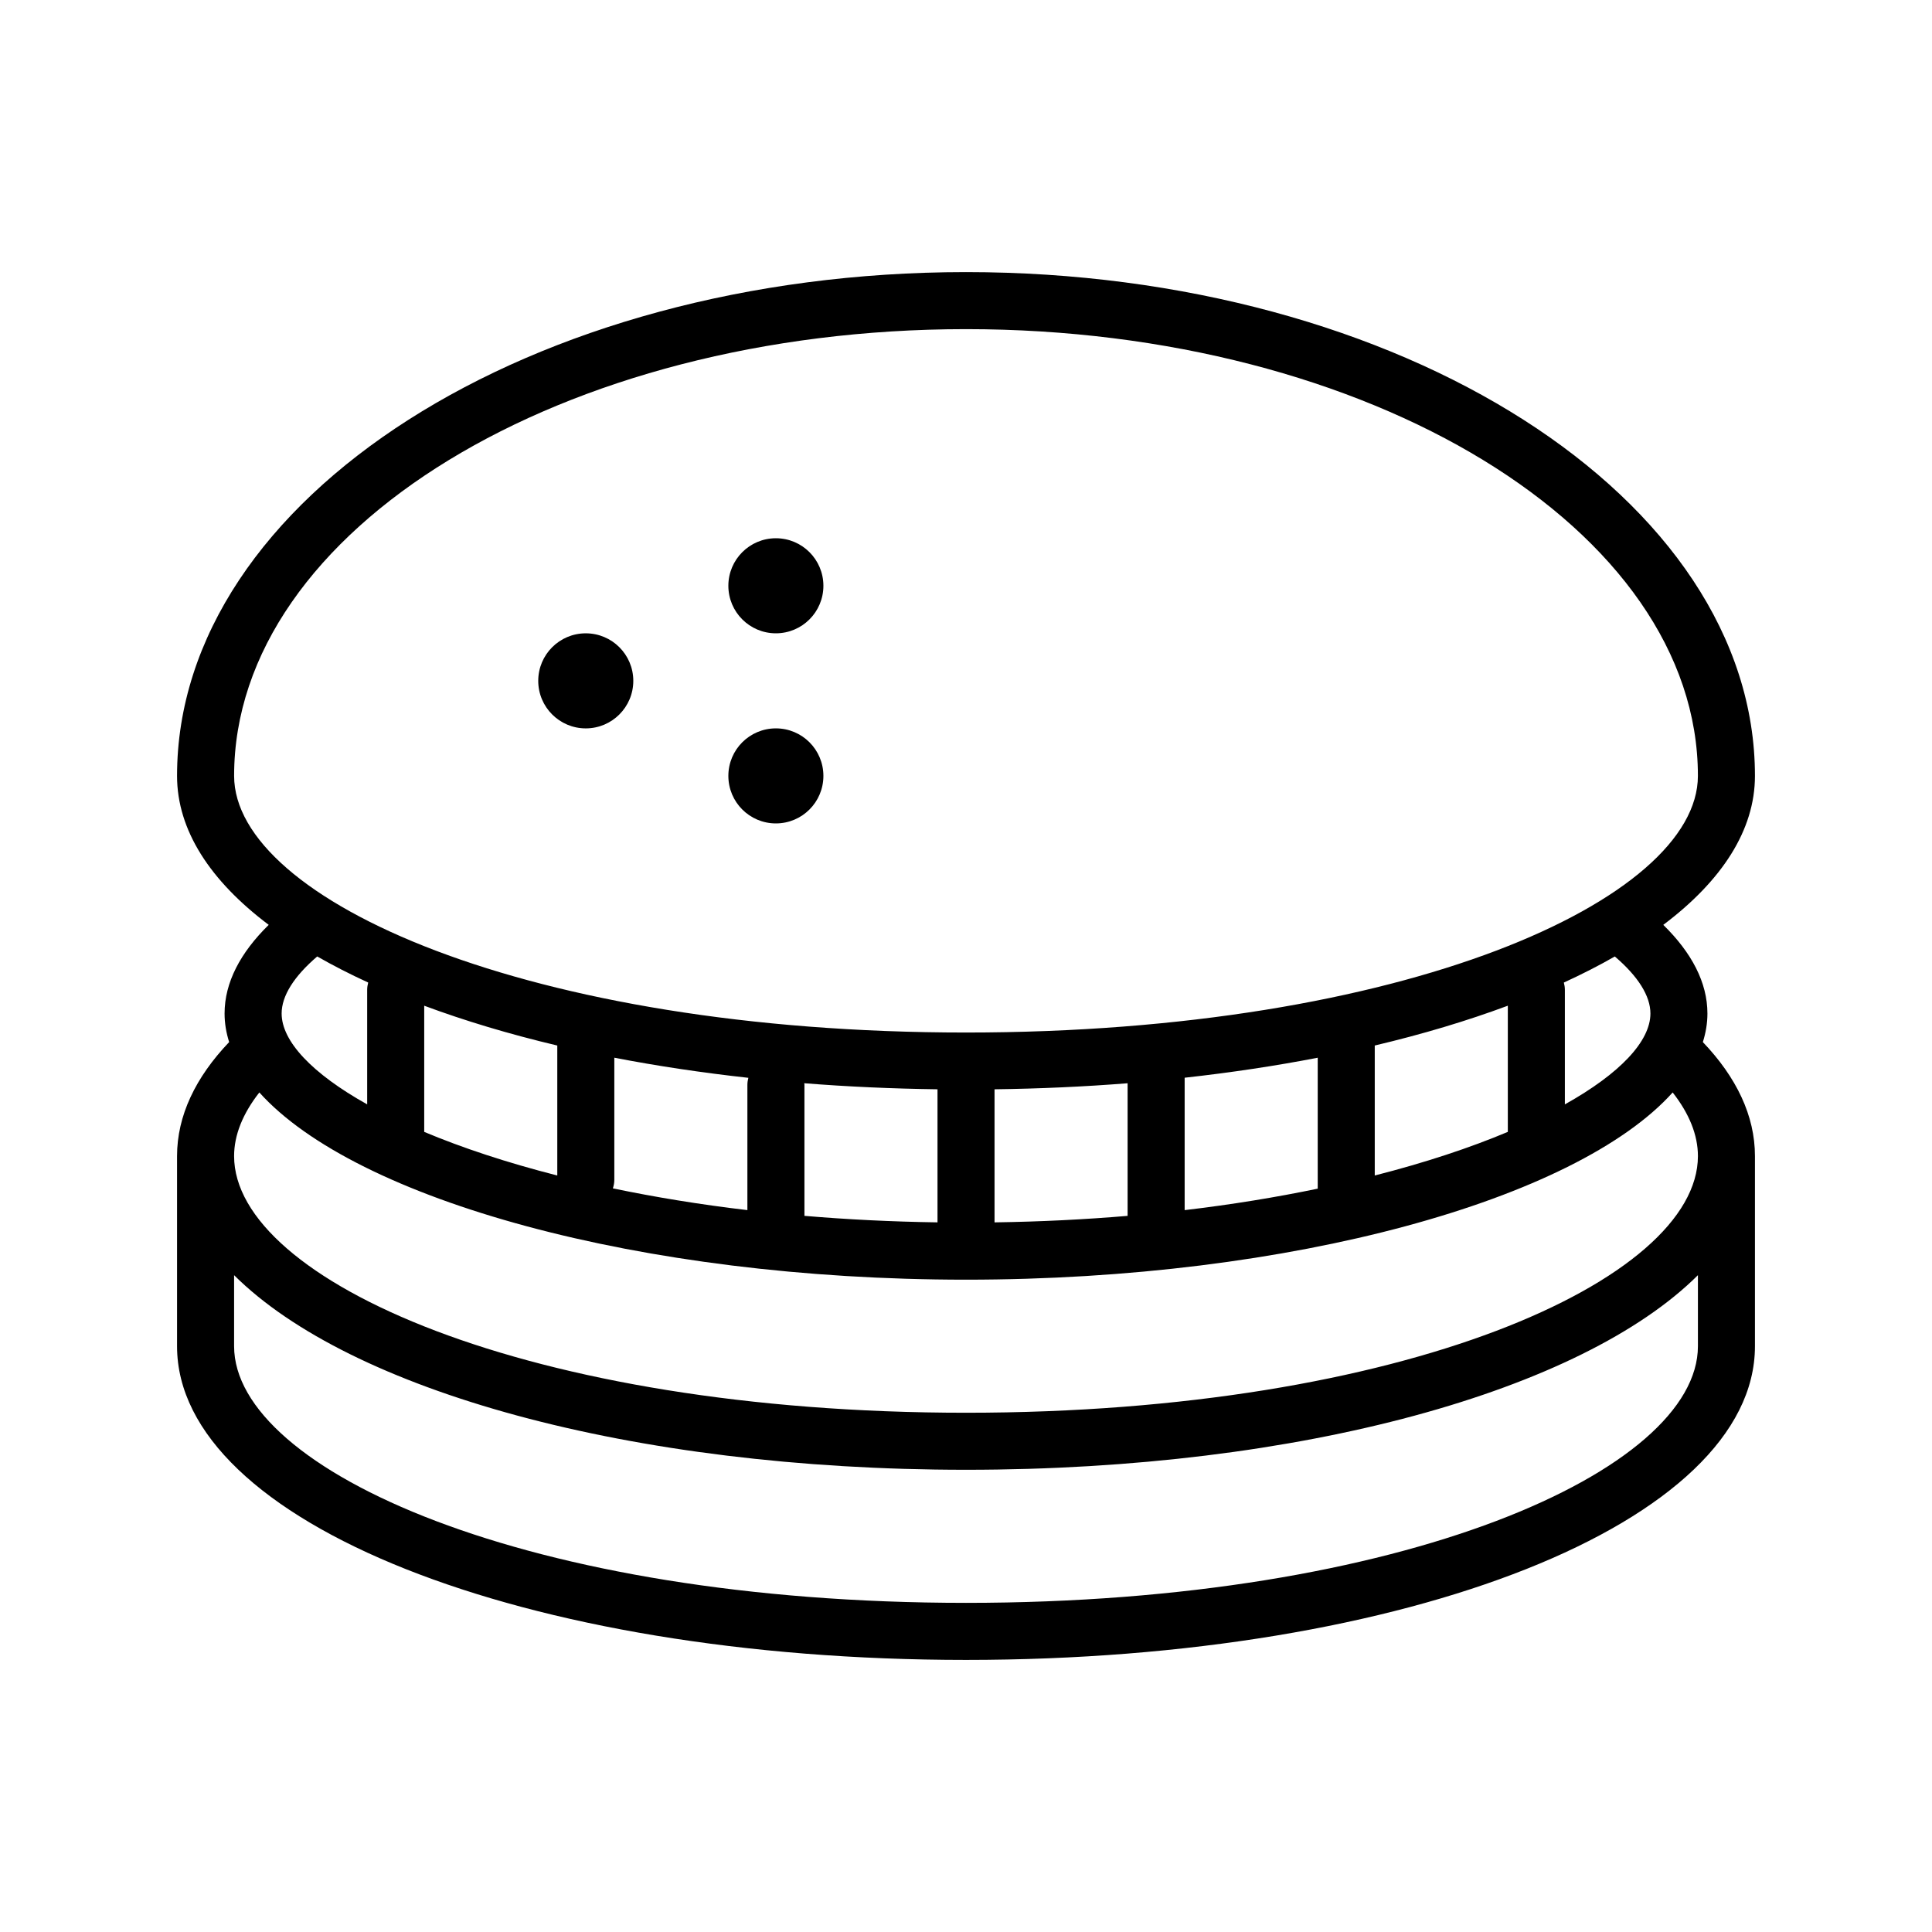 <?xml version="1.0" encoding="UTF-8"?>
<!-- Uploaded to: ICON Repo, www.iconrepo.com, Generator: ICON Repo Mixer Tools -->
<svg fill="#000000" width="800px" height="800px" version="1.1" viewBox="144 144 512 512" xmlns="http://www.w3.org/2000/svg">
 <g>
  <path d="m609.08 349.62c0-73.617-93.793-133.51-209.08-133.51-115.29 0-209.08 59.891-209.08 133.51 0 14.379 8.766 27.797 24.293 39.477-7.535 7.387-11.699 15.309-11.699 23.5 0 2.555 0.43 5.078 1.211 7.566-8.898 9.332-13.805 19.504-13.805 30.219v50.383c0 46.613 91.84 83.129 209.08 83.129 117.24 0 209.08-36.52 209.08-83.129v-50.383c0-10.715-4.906-20.887-13.805-30.219 0.781-2.488 1.211-5.012 1.211-7.566 0-8.191-4.16-16.113-11.699-23.496 15.527-11.684 24.293-25.102 24.293-39.48zm-15.113 151.14c0 32.848-77.938 68.016-193.96 68.016-116.03-0.004-193.97-35.168-193.97-68.016v-18.824c30.668 30.527 104.98 51.57 193.97 51.57s163.3-21.043 193.96-51.57zm-6.691-67.25c4.359 5.566 6.691 11.25 6.691 16.867 0 32.848-77.938 68.016-193.96 68.016s-193.97-35.168-193.97-68.016c0-5.617 2.332-11.301 6.691-16.867 25.508 28.398 100.96 49.617 187.28 49.617 86.316 0 161.77-21.219 187.27-49.617zm-368.64-20.918c0-4.676 3.281-9.855 9.43-15.121 4.195 2.402 8.707 4.711 13.512 6.914-0.16 0.613-0.273 1.246-0.273 1.906v30.379c-14.648-8.18-22.668-16.754-22.668-24.078zm37.785 31.371v-33.438c10.73 3.988 22.531 7.535 35.266 10.551v34.445c-13.434-3.43-25.266-7.359-35.266-11.559zm50 14.965c0.227-0.715 0.379-1.461 0.379-2.254v-32.371c11.273 2.18 23.156 3.965 35.523 5.332-0.152 0.594-0.258 1.211-0.258 1.848v33.211c-12.719-1.5-24.613-3.465-35.645-5.766zm50.719-27.859c11.426 0.91 23.23 1.441 35.309 1.605v35.266c-12.27-0.176-24.031-0.777-35.266-1.727v-34.727c0-0.148-0.035-0.277-0.043-0.418zm50.422 36.871v-35.266c12.066-0.16 23.855-0.695 35.266-1.602v35.145c-11.234 0.949-22.996 1.547-35.266 1.723zm50.383-3.242v-35.09c12.277-1.359 24.07-3.133 35.266-5.301v34.699c-10.926 2.269-22.691 4.207-35.266 5.691zm50.379-9.18v-34.445c12.734-3.012 24.535-6.555 35.266-10.551v33.438c-10 4.203-21.832 8.133-35.266 11.559zm50.109-51.129c4.801-2.203 9.316-4.508 13.512-6.914 6.152 5.262 9.434 10.441 9.434 15.117 0 7.324-8.02 15.898-22.672 24.082v-30.379c0-0.664-0.113-1.297-0.273-1.906zm-158.43 13.242c-116.03 0-193.96-35.164-193.96-68.016 0-65.285 87.012-118.39 193.96-118.39s193.96 53.109 193.96 118.39c0 32.848-77.938 68.016-193.96 68.016z"/>
  <path d="m311.83 324.43c0 6.957-5.641 12.598-12.594 12.598-6.957 0-12.598-5.641-12.598-12.598 0-6.953 5.641-12.594 12.598-12.594 6.953 0 12.594 5.641 12.594 12.594"/>
  <path d="m362.21 349.62c0 6.957-5.637 12.594-12.594 12.594-6.957 0-12.594-5.637-12.594-12.594 0-6.957 5.637-12.594 12.594-12.594 6.957 0 12.594 5.637 12.594 12.594"/>
  <path d="m362.21 299.24c0 6.953-5.637 12.594-12.594 12.594-6.957 0-12.594-5.641-12.594-12.594 0-6.957 5.637-12.598 12.594-12.598 6.957 0 12.594 5.641 12.594 12.598"/>
 </g>
</svg>